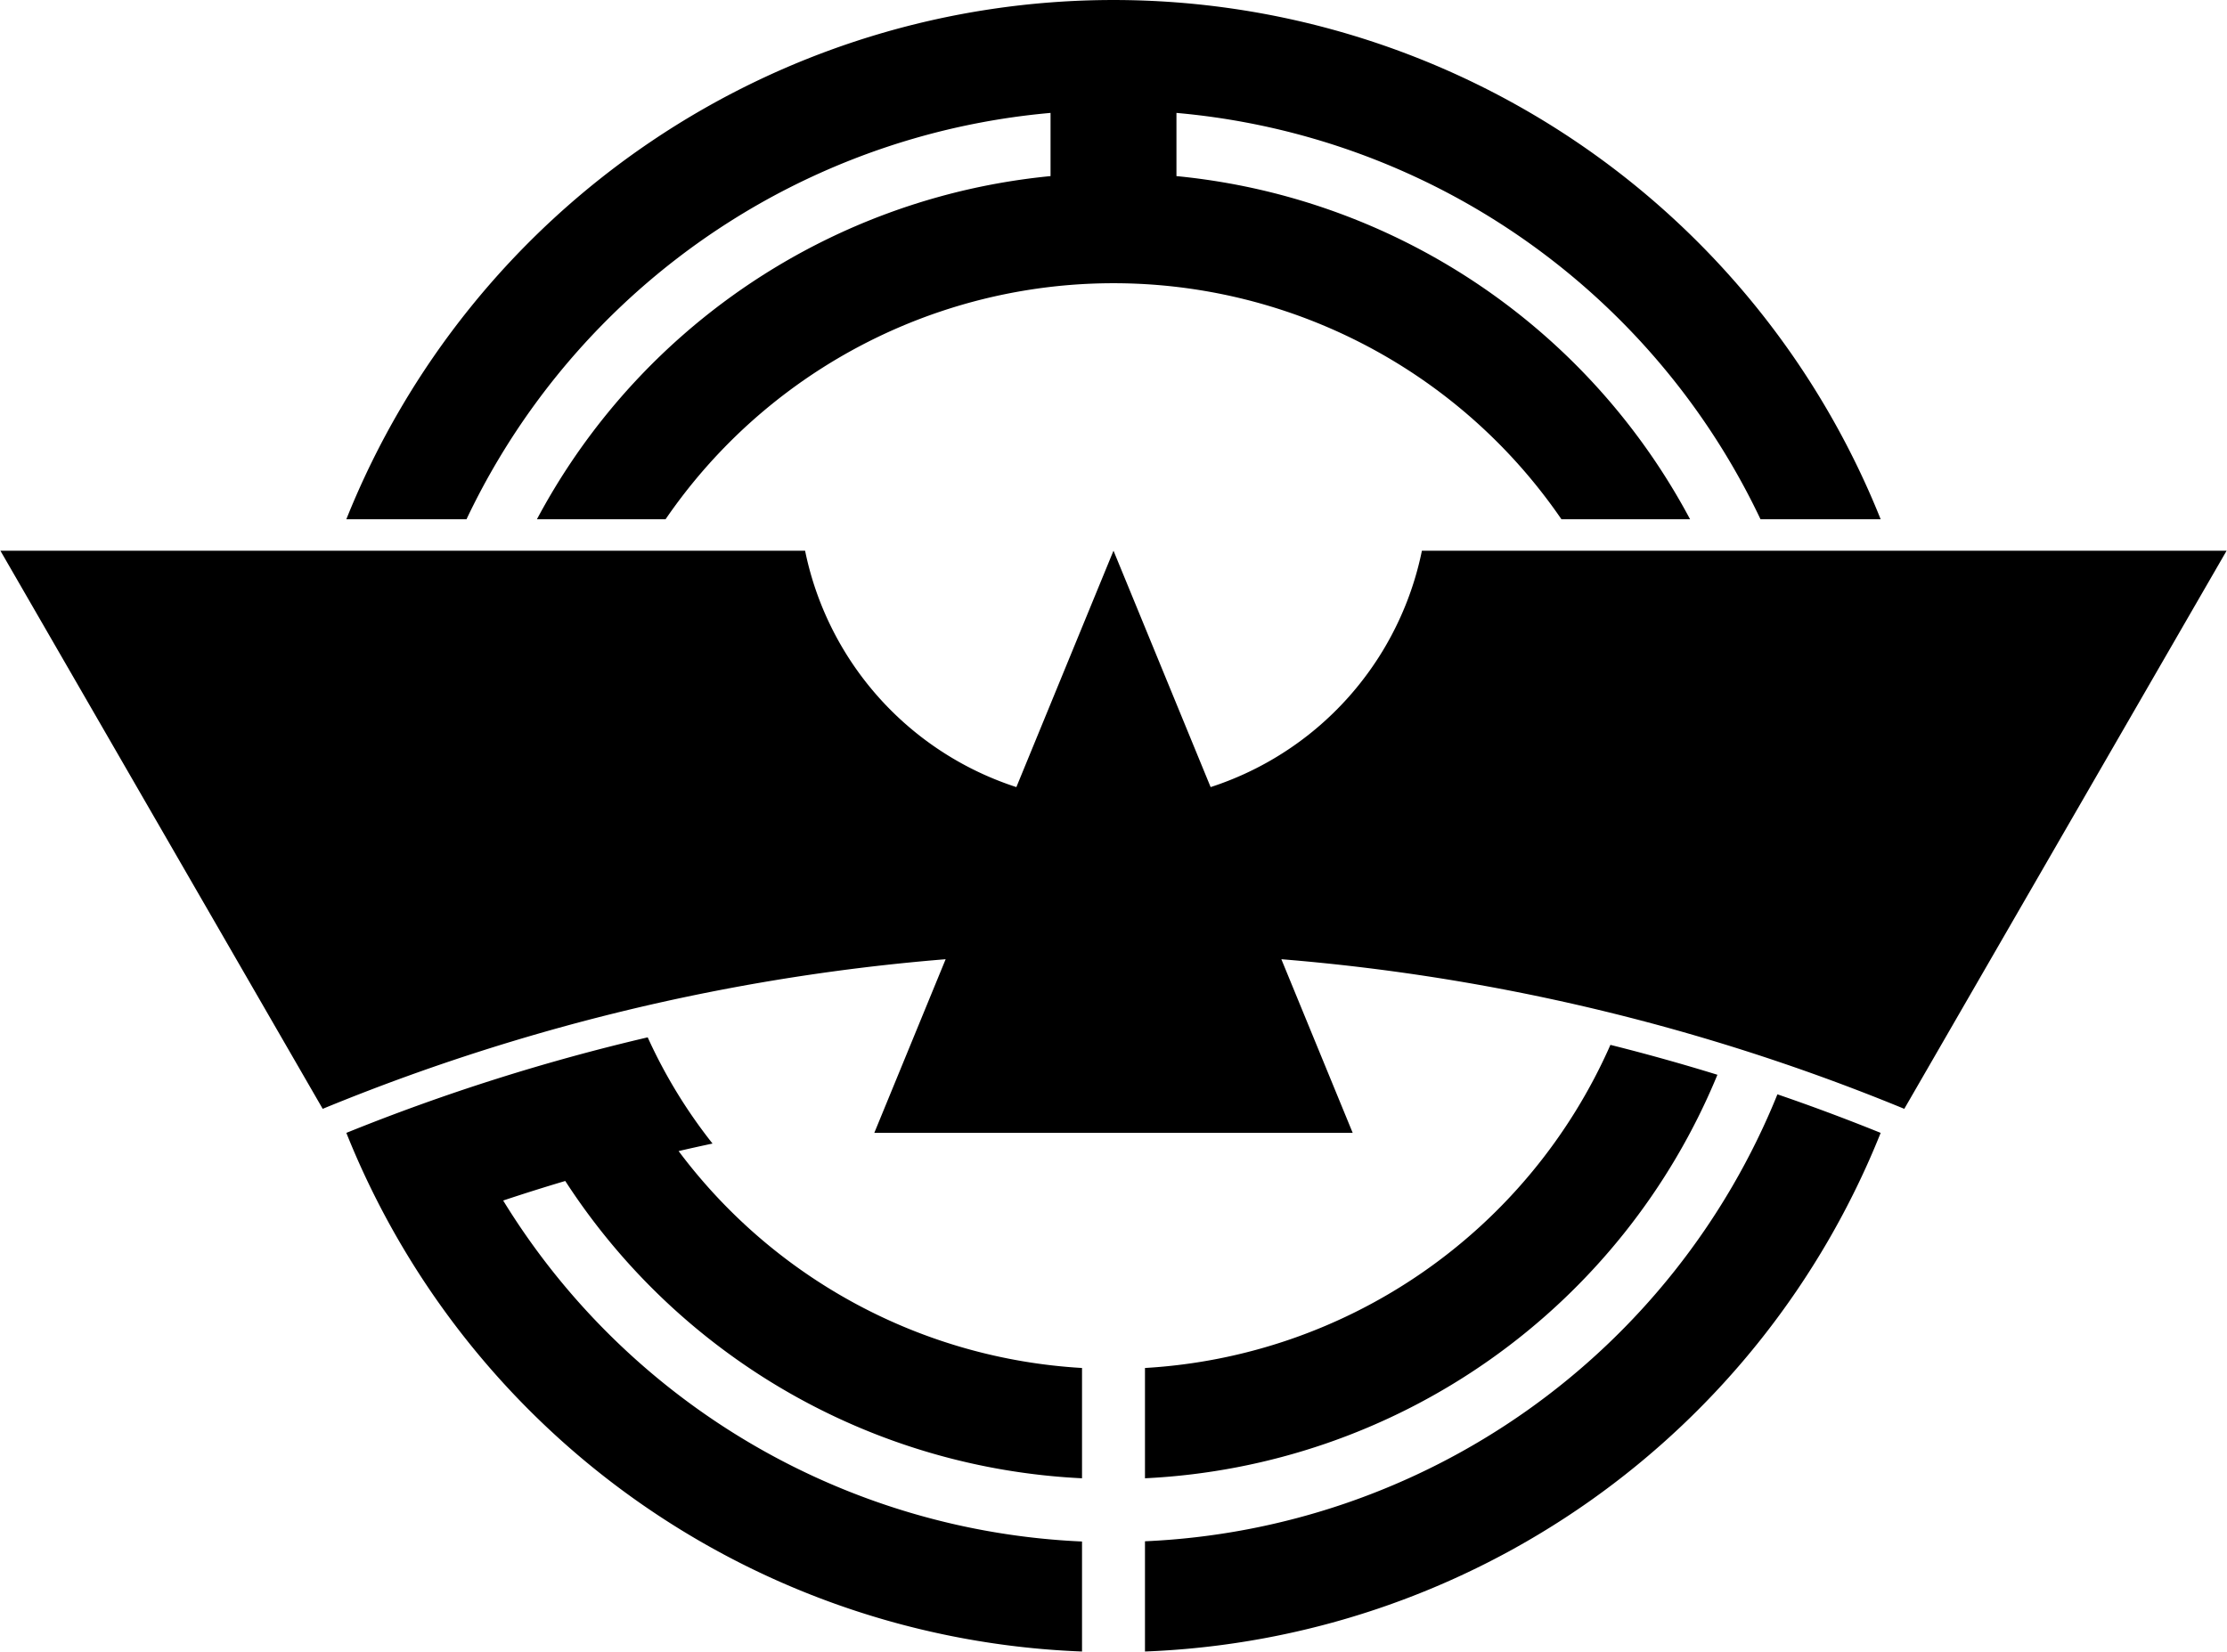 <svg xmlns="http://www.w3.org/2000/svg" width="566" height="420" viewBox="-141.5 -105 283 210">
<path d="M-141.451-35H-39.192a40 40 0 0 0 78.384 0H141.451L100.491 35.944a263.935 263.935 0 0 0-200.983 0zM0-35L30.397 39H-30.397zM-97.488-39A105 105 0 0 1 97.488-39h-15.269A91 91 0 0 0-82.219-39zM-73.267-39A83 83 0 0 1 73.267-39H56.921A69 69 0 0 0-56.921-39zM8-95v15H-8v-15zM-4 82.904A83 83 0 0 1-69.669 45.114a245 245 0 0 0-7.889 2.486A91 91 0 0 0-4 90.941V104.924A105 105 0 0 1-97.488 39 259.971 259.971 0 0 1-59.192 26.857 65 65 0 0 0-50.954 40.357 245 245 0 0 0-55.264 41.313 69 69 0 0 0-4 68.884zM4 68.884A69 69 0 0 0 63.146 27.814a259.971 259.971 0 0 1 13.598 3.8A83 83 0 0 1 4 82.904zM4 90.912A91 91 0 0 0 84.369 34.1 259.971 259.971 0 0 1 97.488 39 105 105 0 0 1 4 104.924z"/>
</svg>